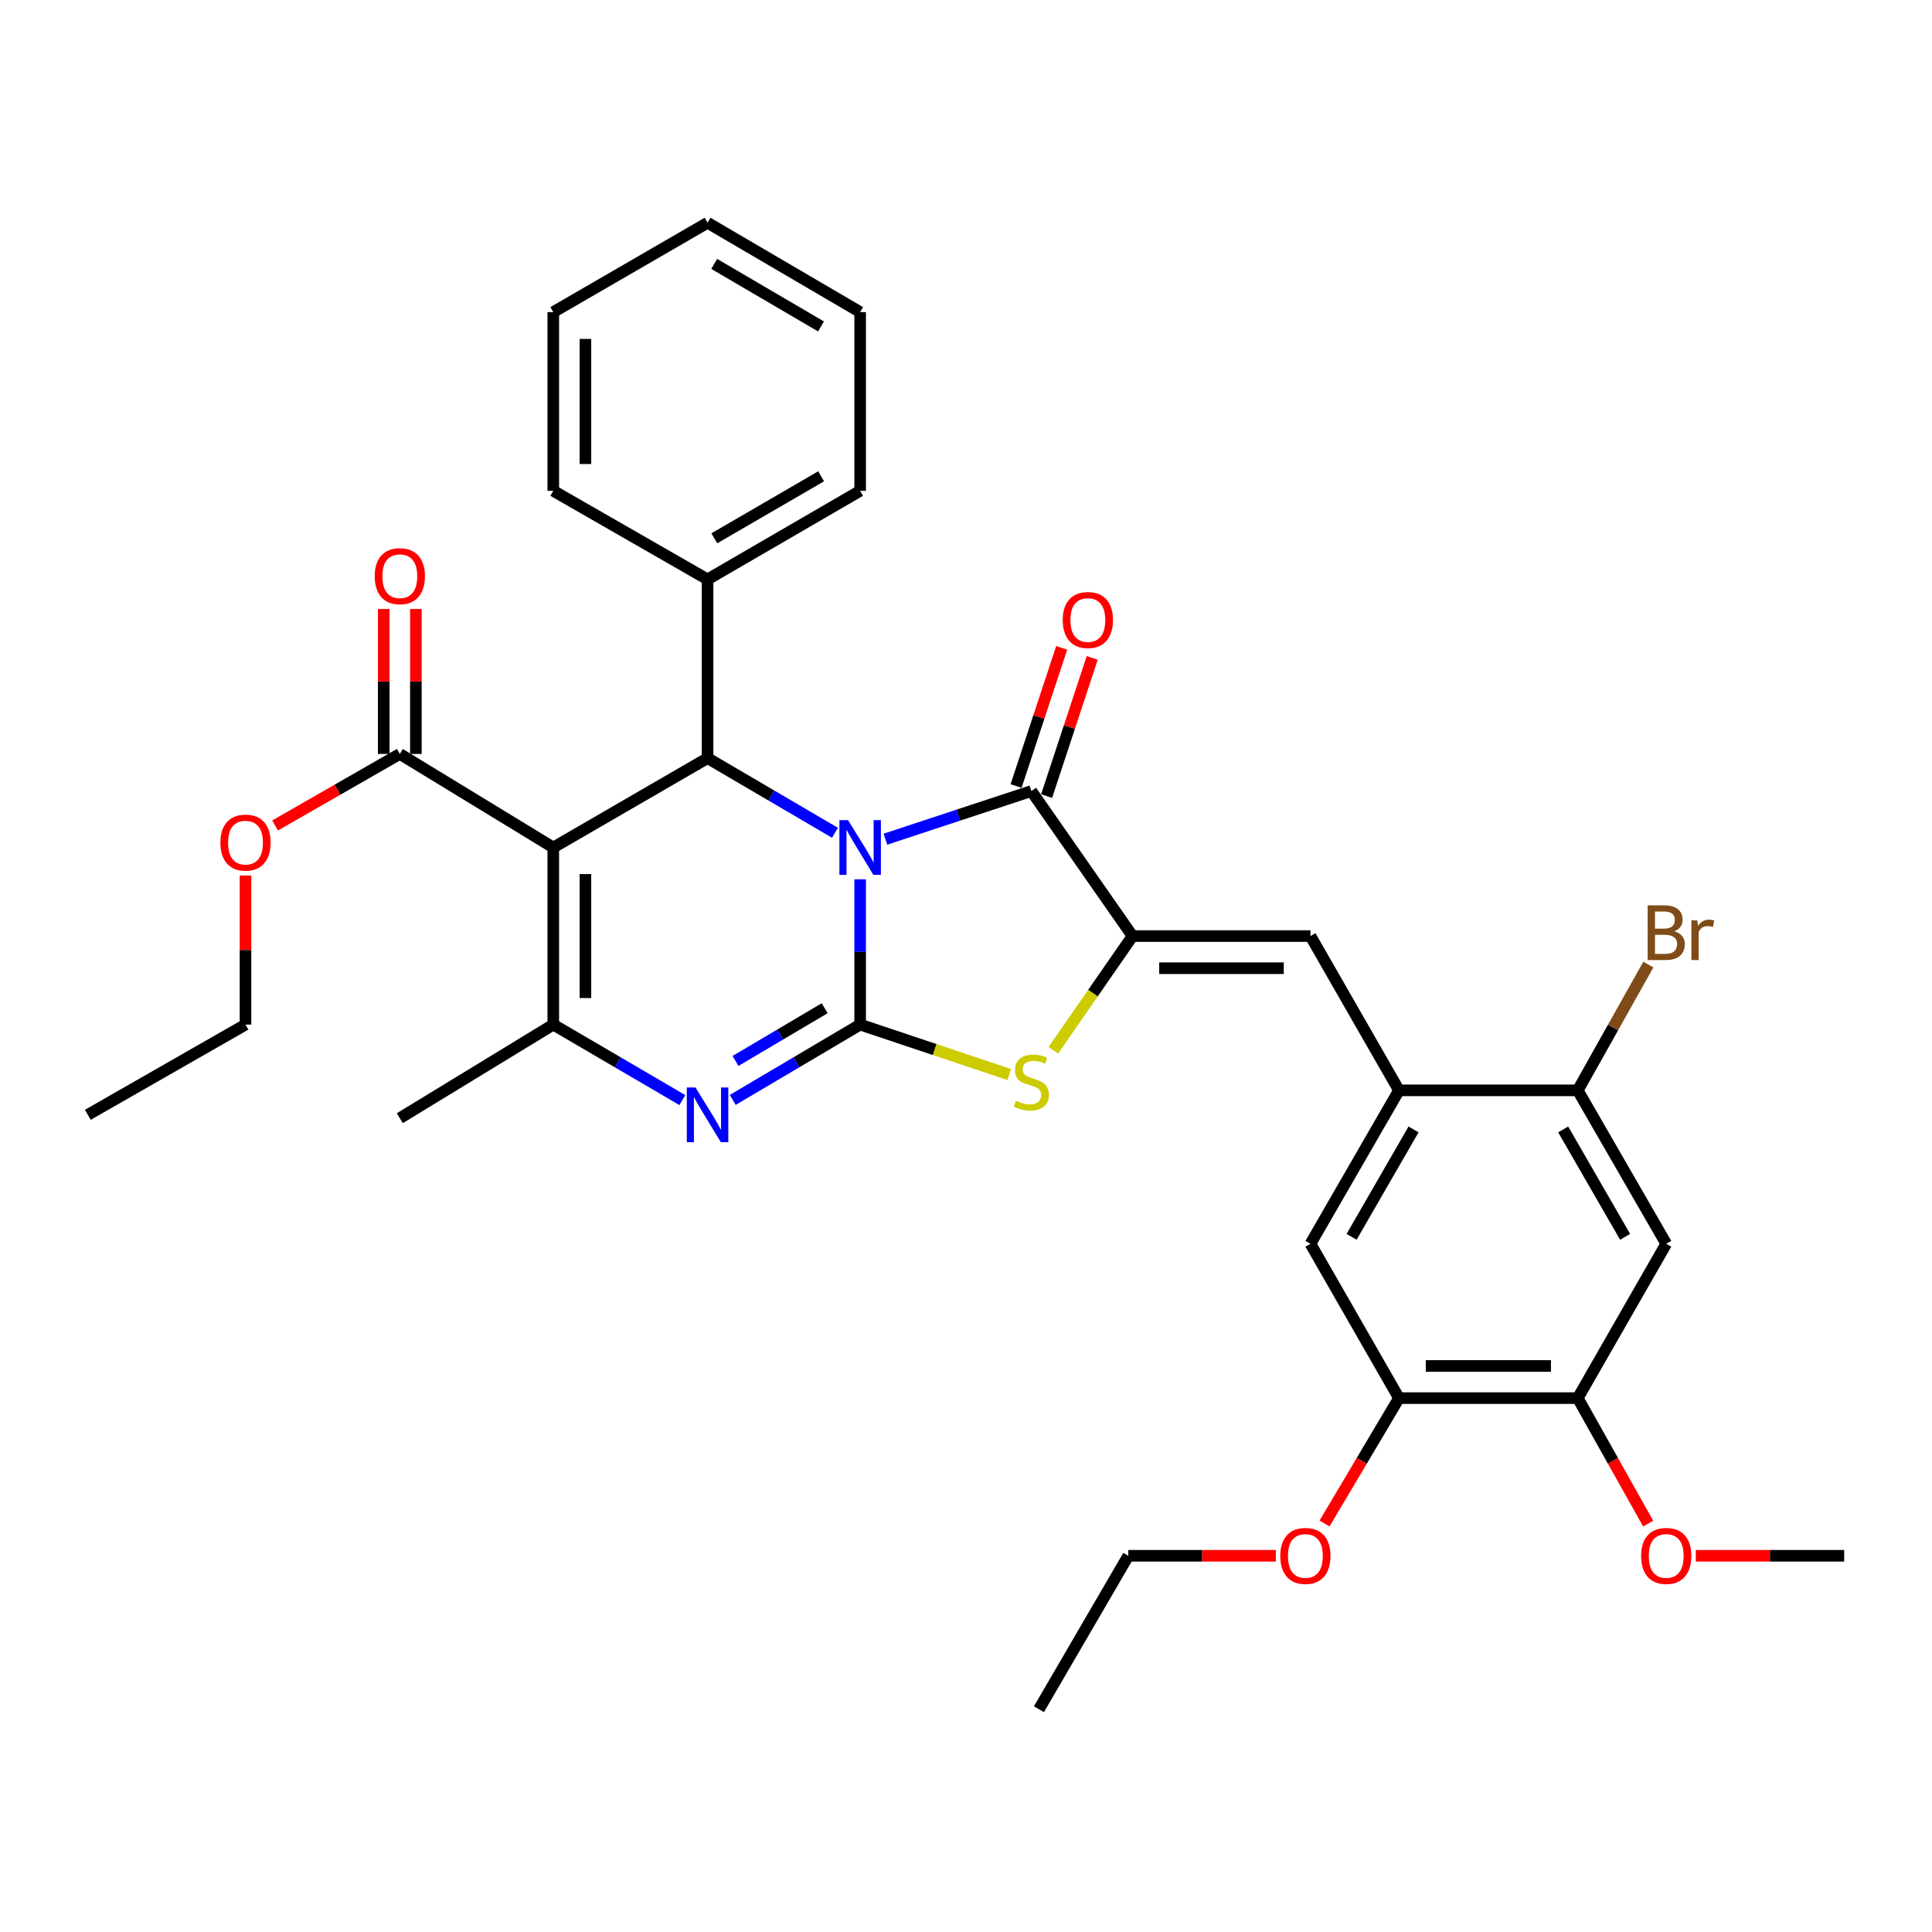 <?xml version='1.0' encoding='iso-8859-1'?>
<svg version='1.1' baseProfile='full'
              xmlns='http://www.w3.org/2000/svg'
                      xmlns:rdkit='http://www.rdkit.org/xml'
                      xmlns:xlink='http://www.w3.org/1999/xlink'
                  xml:space='preserve'
width='1000px' height='1000px' viewBox='0 0 1000 1000'>
<!-- END OF HEADER -->
<rect style='opacity:1.0;fill:#FFFFFF;stroke:none' width='1000' height='1000' x='0' y='0'> </rect>
<path class='bond-0' d='M 445.212,455.128 L 445.212,492.728' style='fill:none;fill-rule:evenodd;stroke:#0000FF;stroke-width:6px;stroke-linecap:butt;stroke-linejoin:miter;stroke-opacity:1' />
<path class='bond-0' d='M 445.212,492.728 L 445.212,530.329' style='fill:none;fill-rule:evenodd;stroke:#000000;stroke-width:6px;stroke-linecap:butt;stroke-linejoin:miter;stroke-opacity:1' />
<path class='bond-2' d='M 458.285,434.365 L 496.054,421.906' style='fill:none;fill-rule:evenodd;stroke:#0000FF;stroke-width:6px;stroke-linecap:butt;stroke-linejoin:miter;stroke-opacity:1' />
<path class='bond-2' d='M 496.054,421.906 L 533.823,409.448' style='fill:none;fill-rule:evenodd;stroke:#000000;stroke-width:6px;stroke-linecap:butt;stroke-linejoin:miter;stroke-opacity:1' />
<path class='bond-4' d='M 432.184,431.043 L 399.208,411.723' style='fill:none;fill-rule:evenodd;stroke:#0000FF;stroke-width:6px;stroke-linecap:butt;stroke-linejoin:miter;stroke-opacity:1' />
<path class='bond-4' d='M 399.208,411.723 L 366.233,392.402' style='fill:none;fill-rule:evenodd;stroke:#000000;stroke-width:6px;stroke-linecap:butt;stroke-linejoin:miter;stroke-opacity:1' />
<path class='bond-3' d='M 445.212,530.329 L 412.239,549.825' style='fill:none;fill-rule:evenodd;stroke:#000000;stroke-width:6px;stroke-linecap:butt;stroke-linejoin:miter;stroke-opacity:1' />
<path class='bond-3' d='M 412.239,549.825 L 379.267,569.322' style='fill:none;fill-rule:evenodd;stroke:#0000FF;stroke-width:6px;stroke-linecap:butt;stroke-linejoin:miter;stroke-opacity:1' />
<path class='bond-3' d='M 426.851,521.855 L 403.771,535.503' style='fill:none;fill-rule:evenodd;stroke:#000000;stroke-width:6px;stroke-linecap:butt;stroke-linejoin:miter;stroke-opacity:1' />
<path class='bond-3' d='M 403.771,535.503 L 380.69,549.15' style='fill:none;fill-rule:evenodd;stroke:#0000FF;stroke-width:6px;stroke-linecap:butt;stroke-linejoin:miter;stroke-opacity:1' />
<path class='bond-7' d='M 445.212,530.329 L 483.809,543.258' style='fill:none;fill-rule:evenodd;stroke:#000000;stroke-width:6px;stroke-linecap:butt;stroke-linejoin:miter;stroke-opacity:1' />
<path class='bond-7' d='M 483.809,543.258 L 522.407,556.187' style='fill:none;fill-rule:evenodd;stroke:#CCCC00;stroke-width:6px;stroke-linecap:butt;stroke-linejoin:miter;stroke-opacity:1' />
<path class='bond-1' d='M 286.376,438.677 L 366.233,392.402' style='fill:none;fill-rule:evenodd;stroke:#000000;stroke-width:6px;stroke-linecap:butt;stroke-linejoin:miter;stroke-opacity:1' />
<path class='bond-6' d='M 286.376,438.677 L 286.376,530.329' style='fill:none;fill-rule:evenodd;stroke:#000000;stroke-width:6px;stroke-linecap:butt;stroke-linejoin:miter;stroke-opacity:1' />
<path class='bond-6' d='M 303.015,452.424 L 303.015,516.581' style='fill:none;fill-rule:evenodd;stroke:#000000;stroke-width:6px;stroke-linecap:butt;stroke-linejoin:miter;stroke-opacity:1' />
<path class='bond-9' d='M 286.376,438.677 L 206.944,390.239' style='fill:none;fill-rule:evenodd;stroke:#000000;stroke-width:6px;stroke-linecap:butt;stroke-linejoin:miter;stroke-opacity:1' />
<path class='bond-5' d='M 533.823,409.448 L 586.189,484.507' style='fill:none;fill-rule:evenodd;stroke:#000000;stroke-width:6px;stroke-linecap:butt;stroke-linejoin:miter;stroke-opacity:1' />
<path class='bond-16' d='M 541.723,412.055 L 553.526,376.296' style='fill:none;fill-rule:evenodd;stroke:#000000;stroke-width:6px;stroke-linecap:butt;stroke-linejoin:miter;stroke-opacity:1' />
<path class='bond-16' d='M 553.526,376.296 L 565.329,340.537' style='fill:none;fill-rule:evenodd;stroke:#FF0000;stroke-width:6px;stroke-linecap:butt;stroke-linejoin:miter;stroke-opacity:1' />
<path class='bond-16' d='M 525.923,406.84 L 537.726,371.081' style='fill:none;fill-rule:evenodd;stroke:#000000;stroke-width:6px;stroke-linecap:butt;stroke-linejoin:miter;stroke-opacity:1' />
<path class='bond-16' d='M 537.726,371.081 L 549.529,335.322' style='fill:none;fill-rule:evenodd;stroke:#FF0000;stroke-width:6px;stroke-linecap:butt;stroke-linejoin:miter;stroke-opacity:1' />
<path class='bond-35' d='M 353.18,569.395 L 319.778,549.862' style='fill:none;fill-rule:evenodd;stroke:#0000FF;stroke-width:6px;stroke-linecap:butt;stroke-linejoin:miter;stroke-opacity:1' />
<path class='bond-35' d='M 319.778,549.862 L 286.376,530.329' style='fill:none;fill-rule:evenodd;stroke:#000000;stroke-width:6px;stroke-linecap:butt;stroke-linejoin:miter;stroke-opacity:1' />
<path class='bond-17' d='M 366.233,392.402 L 366.233,299.899' style='fill:none;fill-rule:evenodd;stroke:#000000;stroke-width:6px;stroke-linecap:butt;stroke-linejoin:miter;stroke-opacity:1' />
<path class='bond-8' d='M 586.189,484.507 L 678.294,484.507' style='fill:none;fill-rule:evenodd;stroke:#000000;stroke-width:6px;stroke-linecap:butt;stroke-linejoin:miter;stroke-opacity:1' />
<path class='bond-8' d='M 600.005,501.146 L 664.479,501.146' style='fill:none;fill-rule:evenodd;stroke:#000000;stroke-width:6px;stroke-linecap:butt;stroke-linejoin:miter;stroke-opacity:1' />
<path class='bond-34' d='M 586.189,484.507 L 565.695,514.057' style='fill:none;fill-rule:evenodd;stroke:#000000;stroke-width:6px;stroke-linecap:butt;stroke-linejoin:miter;stroke-opacity:1' />
<path class='bond-34' d='M 565.695,514.057 L 545.2,543.607' style='fill:none;fill-rule:evenodd;stroke:#CCCC00;stroke-width:6px;stroke-linecap:butt;stroke-linejoin:miter;stroke-opacity:1' />
<path class='bond-21' d='M 286.376,530.329 L 206.944,578.776' style='fill:none;fill-rule:evenodd;stroke:#000000;stroke-width:6px;stroke-linecap:butt;stroke-linejoin:miter;stroke-opacity:1' />
<path class='bond-10' d='M 678.294,484.507 L 724.107,564.365' style='fill:none;fill-rule:evenodd;stroke:#000000;stroke-width:6px;stroke-linecap:butt;stroke-linejoin:miter;stroke-opacity:1' />
<path class='bond-18' d='M 215.263,390.239 L 215.263,352.727' style='fill:none;fill-rule:evenodd;stroke:#000000;stroke-width:6px;stroke-linecap:butt;stroke-linejoin:miter;stroke-opacity:1' />
<path class='bond-18' d='M 215.263,352.727 L 215.263,315.215' style='fill:none;fill-rule:evenodd;stroke:#FF0000;stroke-width:6px;stroke-linecap:butt;stroke-linejoin:miter;stroke-opacity:1' />
<path class='bond-18' d='M 198.624,390.239 L 198.624,352.727' style='fill:none;fill-rule:evenodd;stroke:#000000;stroke-width:6px;stroke-linecap:butt;stroke-linejoin:miter;stroke-opacity:1' />
<path class='bond-18' d='M 198.624,352.727 L 198.624,315.215' style='fill:none;fill-rule:evenodd;stroke:#FF0000;stroke-width:6px;stroke-linecap:butt;stroke-linejoin:miter;stroke-opacity:1' />
<path class='bond-20' d='M 206.944,390.239 L 174.661,408.757' style='fill:none;fill-rule:evenodd;stroke:#000000;stroke-width:6px;stroke-linecap:butt;stroke-linejoin:miter;stroke-opacity:1' />
<path class='bond-20' d='M 174.661,408.757 L 142.379,427.274' style='fill:none;fill-rule:evenodd;stroke:#FF0000;stroke-width:6px;stroke-linecap:butt;stroke-linejoin:miter;stroke-opacity:1' />
<path class='bond-12' d='M 724.107,564.365 L 816.646,564.365' style='fill:none;fill-rule:evenodd;stroke:#000000;stroke-width:6px;stroke-linecap:butt;stroke-linejoin:miter;stroke-opacity:1' />
<path class='bond-14' d='M 724.107,564.365 L 678.294,643.787' style='fill:none;fill-rule:evenodd;stroke:#000000;stroke-width:6px;stroke-linecap:butt;stroke-linejoin:miter;stroke-opacity:1' />
<path class='bond-14' d='M 731.648,584.592 L 699.579,640.188' style='fill:none;fill-rule:evenodd;stroke:#000000;stroke-width:6px;stroke-linecap:butt;stroke-linejoin:miter;stroke-opacity:1' />
<path class='bond-11' d='M 862.44,643.787 L 816.646,564.365' style='fill:none;fill-rule:evenodd;stroke:#000000;stroke-width:6px;stroke-linecap:butt;stroke-linejoin:miter;stroke-opacity:1' />
<path class='bond-11' d='M 841.157,640.185 L 809.101,584.589' style='fill:none;fill-rule:evenodd;stroke:#000000;stroke-width:6px;stroke-linecap:butt;stroke-linejoin:miter;stroke-opacity:1' />
<path class='bond-37' d='M 862.44,643.787 L 816.646,723.663' style='fill:none;fill-rule:evenodd;stroke:#000000;stroke-width:6px;stroke-linecap:butt;stroke-linejoin:miter;stroke-opacity:1' />
<path class='bond-19' d='M 816.646,564.365 L 834.914,531.812' style='fill:none;fill-rule:evenodd;stroke:#000000;stroke-width:6px;stroke-linecap:butt;stroke-linejoin:miter;stroke-opacity:1' />
<path class='bond-19' d='M 834.914,531.812 L 853.181,499.26' style='fill:none;fill-rule:evenodd;stroke:#7F4C19;stroke-width:6px;stroke-linecap:butt;stroke-linejoin:miter;stroke-opacity:1' />
<path class='bond-13' d='M 816.646,723.663 L 724.107,723.663' style='fill:none;fill-rule:evenodd;stroke:#000000;stroke-width:6px;stroke-linecap:butt;stroke-linejoin:miter;stroke-opacity:1' />
<path class='bond-13' d='M 802.765,707.024 L 737.988,707.024' style='fill:none;fill-rule:evenodd;stroke:#000000;stroke-width:6px;stroke-linecap:butt;stroke-linejoin:miter;stroke-opacity:1' />
<path class='bond-22' d='M 816.646,723.663 L 834.869,756.135' style='fill:none;fill-rule:evenodd;stroke:#000000;stroke-width:6px;stroke-linecap:butt;stroke-linejoin:miter;stroke-opacity:1' />
<path class='bond-22' d='M 834.869,756.135 L 853.091,788.608' style='fill:none;fill-rule:evenodd;stroke:#FF0000;stroke-width:6px;stroke-linecap:butt;stroke-linejoin:miter;stroke-opacity:1' />
<path class='bond-15' d='M 678.294,643.787 L 724.107,723.663' style='fill:none;fill-rule:evenodd;stroke:#000000;stroke-width:6px;stroke-linecap:butt;stroke-linejoin:miter;stroke-opacity:1' />
<path class='bond-23' d='M 724.107,723.663 L 704.842,756.119' style='fill:none;fill-rule:evenodd;stroke:#000000;stroke-width:6px;stroke-linecap:butt;stroke-linejoin:miter;stroke-opacity:1' />
<path class='bond-23' d='M 704.842,756.119 L 685.577,788.575' style='fill:none;fill-rule:evenodd;stroke:#FF0000;stroke-width:6px;stroke-linecap:butt;stroke-linejoin:miter;stroke-opacity:1' />
<path class='bond-24' d='M 366.233,299.899 L 445.212,254.05' style='fill:none;fill-rule:evenodd;stroke:#000000;stroke-width:6px;stroke-linecap:butt;stroke-linejoin:miter;stroke-opacity:1' />
<path class='bond-24' d='M 369.726,278.632 L 425.011,246.538' style='fill:none;fill-rule:evenodd;stroke:#000000;stroke-width:6px;stroke-linecap:butt;stroke-linejoin:miter;stroke-opacity:1' />
<path class='bond-25' d='M 366.233,299.899 L 286.376,254.05' style='fill:none;fill-rule:evenodd;stroke:#000000;stroke-width:6px;stroke-linecap:butt;stroke-linejoin:miter;stroke-opacity:1' />
<path class='bond-26' d='M 127.077,453.168 L 127.077,491.749' style='fill:none;fill-rule:evenodd;stroke:#FF0000;stroke-width:6px;stroke-linecap:butt;stroke-linejoin:miter;stroke-opacity:1' />
<path class='bond-26' d='M 127.077,491.749 L 127.077,530.329' style='fill:none;fill-rule:evenodd;stroke:#000000;stroke-width:6px;stroke-linecap:butt;stroke-linejoin:miter;stroke-opacity:1' />
<path class='bond-28' d='M 877.743,805.267 L 916.144,805.267' style='fill:none;fill-rule:evenodd;stroke:#FF0000;stroke-width:6px;stroke-linecap:butt;stroke-linejoin:miter;stroke-opacity:1' />
<path class='bond-28' d='M 916.144,805.267 L 954.545,805.267' style='fill:none;fill-rule:evenodd;stroke:#000000;stroke-width:6px;stroke-linecap:butt;stroke-linejoin:miter;stroke-opacity:1' />
<path class='bond-27' d='M 660.378,805.267 L 622.193,805.267' style='fill:none;fill-rule:evenodd;stroke:#FF0000;stroke-width:6px;stroke-linecap:butt;stroke-linejoin:miter;stroke-opacity:1' />
<path class='bond-27' d='M 622.193,805.267 L 584.008,805.267' style='fill:none;fill-rule:evenodd;stroke:#000000;stroke-width:6px;stroke-linecap:butt;stroke-linejoin:miter;stroke-opacity:1' />
<path class='bond-32' d='M 445.212,254.05 L 445.212,161.547' style='fill:none;fill-rule:evenodd;stroke:#000000;stroke-width:6px;stroke-linecap:butt;stroke-linejoin:miter;stroke-opacity:1' />
<path class='bond-31' d='M 286.376,254.05 L 286.376,161.547' style='fill:none;fill-rule:evenodd;stroke:#000000;stroke-width:6px;stroke-linecap:butt;stroke-linejoin:miter;stroke-opacity:1' />
<path class='bond-31' d='M 303.015,240.175 L 303.015,175.423' style='fill:none;fill-rule:evenodd;stroke:#000000;stroke-width:6px;stroke-linecap:butt;stroke-linejoin:miter;stroke-opacity:1' />
<path class='bond-29' d='M 127.077,530.329 L 45.455,577.029' style='fill:none;fill-rule:evenodd;stroke:#000000;stroke-width:6px;stroke-linecap:butt;stroke-linejoin:miter;stroke-opacity:1' />
<path class='bond-30' d='M 584.008,805.267 L 537.752,884.699' style='fill:none;fill-rule:evenodd;stroke:#000000;stroke-width:6px;stroke-linecap:butt;stroke-linejoin:miter;stroke-opacity:1' />
<path class='bond-33' d='M 286.376,161.547 L 366.233,115.301' style='fill:none;fill-rule:evenodd;stroke:#000000;stroke-width:6px;stroke-linecap:butt;stroke-linejoin:miter;stroke-opacity:1' />
<path class='bond-36' d='M 445.212,161.547 L 366.233,115.301' style='fill:none;fill-rule:evenodd;stroke:#000000;stroke-width:6px;stroke-linecap:butt;stroke-linejoin:miter;stroke-opacity:1' />
<path class='bond-36' d='M 424.957,168.969 L 369.672,136.596' style='fill:none;fill-rule:evenodd;stroke:#000000;stroke-width:6px;stroke-linecap:butt;stroke-linejoin:miter;stroke-opacity:1' />
<path  class='atom-0' d='M 438.952 424.517
L 448.232 439.517
Q 449.152 440.997, 450.632 443.677
Q 452.112 446.357, 452.192 446.517
L 452.192 424.517
L 455.952 424.517
L 455.952 452.837
L 452.072 452.837
L 442.112 436.437
Q 440.952 434.517, 439.712 432.317
Q 438.512 430.117, 438.152 429.437
L 438.152 452.837
L 434.472 452.837
L 434.472 424.517
L 438.952 424.517
' fill='#0000FF'/>
<path  class='atom-4' d='M 359.973 562.869
L 369.253 577.869
Q 370.173 579.349, 371.653 582.029
Q 373.133 584.709, 373.213 584.869
L 373.213 562.869
L 376.973 562.869
L 376.973 591.189
L 373.093 591.189
L 363.133 574.789
Q 361.973 572.869, 360.733 570.669
Q 359.533 568.469, 359.173 567.789
L 359.173 591.189
L 355.493 591.189
L 355.493 562.869
L 359.973 562.869
' fill='#0000FF'/>
<path  class='atom-8' d='M 525.823 569.731
Q 526.143 569.851, 527.463 570.411
Q 528.783 570.971, 530.223 571.331
Q 531.703 571.651, 533.143 571.651
Q 535.823 571.651, 537.383 570.371
Q 538.943 569.051, 538.943 566.771
Q 538.943 565.211, 538.143 564.251
Q 537.383 563.291, 536.183 562.771
Q 534.983 562.251, 532.983 561.651
Q 530.463 560.891, 528.943 560.171
Q 527.463 559.451, 526.383 557.931
Q 525.343 556.411, 525.343 553.851
Q 525.343 550.291, 527.743 548.091
Q 530.183 545.891, 534.983 545.891
Q 538.263 545.891, 541.983 547.451
L 541.063 550.531
Q 537.663 549.131, 535.103 549.131
Q 532.343 549.131, 530.823 550.291
Q 529.303 551.411, 529.343 553.371
Q 529.343 554.891, 530.103 555.811
Q 530.903 556.731, 532.023 557.251
Q 533.183 557.771, 535.103 558.371
Q 537.663 559.171, 539.183 559.971
Q 540.703 560.771, 541.783 562.411
Q 542.903 564.011, 542.903 566.771
Q 542.903 570.691, 540.263 572.811
Q 537.663 574.891, 533.303 574.891
Q 530.783 574.891, 528.863 574.331
Q 526.983 573.811, 524.743 572.891
L 525.823 569.731
' fill='#CCCC00'/>
<path  class='atom-17' d='M 550.07 320.917
Q 550.07 314.117, 553.43 310.317
Q 556.79 306.517, 563.07 306.517
Q 569.35 306.517, 572.71 310.317
Q 576.07 314.117, 576.07 320.917
Q 576.07 327.797, 572.67 331.717
Q 569.27 335.597, 563.07 335.597
Q 556.83 335.597, 553.43 331.717
Q 550.07 327.837, 550.07 320.917
M 563.07 332.397
Q 567.39 332.397, 569.71 329.517
Q 572.07 326.597, 572.07 320.917
Q 572.07 315.357, 569.71 312.557
Q 567.39 309.717, 563.07 309.717
Q 558.75 309.717, 556.39 312.517
Q 554.07 315.317, 554.07 320.917
Q 554.07 326.637, 556.39 329.517
Q 558.75 332.397, 563.07 332.397
' fill='#FF0000'/>
<path  class='atom-19' d='M 193.944 298.232
Q 193.944 291.432, 197.304 287.632
Q 200.664 283.832, 206.944 283.832
Q 213.224 283.832, 216.584 287.632
Q 219.944 291.432, 219.944 298.232
Q 219.944 305.112, 216.544 309.032
Q 213.144 312.912, 206.944 312.912
Q 200.704 312.912, 197.304 309.032
Q 193.944 305.152, 193.944 298.232
M 206.944 309.712
Q 211.264 309.712, 213.584 306.832
Q 215.944 303.912, 215.944 298.232
Q 215.944 292.672, 213.584 289.872
Q 211.264 287.032, 206.944 287.032
Q 202.624 287.032, 200.264 289.832
Q 197.944 292.632, 197.944 298.232
Q 197.944 303.952, 200.264 306.832
Q 202.624 309.712, 206.944 309.712
' fill='#FF0000'/>
<path  class='atom-20' d='M 866.58 482.04
Q 869.3 482.8, 870.66 484.48
Q 872.06 486.12, 872.06 488.56
Q 872.06 492.48, 869.54 494.72
Q 867.06 496.92, 862.34 496.92
L 852.82 496.92
L 852.82 468.6
L 861.18 468.6
Q 866.02 468.6, 868.46 470.56
Q 870.9 472.52, 870.9 476.12
Q 870.9 480.4, 866.58 482.04
M 856.62 471.8
L 856.62 480.68
L 861.18 480.68
Q 863.98 480.68, 865.42 479.56
Q 866.9 478.4, 866.9 476.12
Q 866.9 471.8, 861.18 471.8
L 856.62 471.8
M 862.34 493.72
Q 865.1 493.72, 866.58 492.4
Q 868.06 491.08, 868.06 488.56
Q 868.06 486.24, 866.42 485.08
Q 864.82 483.88, 861.74 483.88
L 856.62 483.88
L 856.62 493.72
L 862.34 493.72
' fill='#7F4C19'/>
<path  class='atom-20' d='M 878.5 476.36
L 878.94 479.2
Q 881.1 476, 884.62 476
Q 885.74 476, 887.26 476.4
L 886.66 479.76
Q 884.94 479.36, 883.98 479.36
Q 882.3 479.36, 881.18 480.04
Q 880.1 480.68, 879.22 482.24
L 879.22 496.92
L 875.46 496.92
L 875.46 476.36
L 878.5 476.36
' fill='#7F4C19'/>
<path  class='atom-21' d='M 114.077 436.131
Q 114.077 429.331, 117.437 425.531
Q 120.797 421.731, 127.077 421.731
Q 133.357 421.731, 136.717 425.531
Q 140.077 429.331, 140.077 436.131
Q 140.077 443.011, 136.677 446.931
Q 133.277 450.811, 127.077 450.811
Q 120.837 450.811, 117.437 446.931
Q 114.077 443.051, 114.077 436.131
M 127.077 447.611
Q 131.397 447.611, 133.717 444.731
Q 136.077 441.811, 136.077 436.131
Q 136.077 430.571, 133.717 427.771
Q 131.397 424.931, 127.077 424.931
Q 122.757 424.931, 120.397 427.731
Q 118.077 430.531, 118.077 436.131
Q 118.077 441.851, 120.397 444.731
Q 122.757 447.611, 127.077 447.611
' fill='#FF0000'/>
<path  class='atom-23' d='M 849.44 805.347
Q 849.44 798.547, 852.8 794.747
Q 856.16 790.947, 862.44 790.947
Q 868.72 790.947, 872.08 794.747
Q 875.44 798.547, 875.44 805.347
Q 875.44 812.227, 872.04 816.147
Q 868.64 820.027, 862.44 820.027
Q 856.2 820.027, 852.8 816.147
Q 849.44 812.267, 849.44 805.347
M 862.44 816.827
Q 866.76 816.827, 869.08 813.947
Q 871.44 811.027, 871.44 805.347
Q 871.44 799.787, 869.08 796.987
Q 866.76 794.147, 862.44 794.147
Q 858.12 794.147, 855.76 796.947
Q 853.44 799.747, 853.44 805.347
Q 853.44 811.067, 855.76 813.947
Q 858.12 816.827, 862.44 816.827
' fill='#FF0000'/>
<path  class='atom-24' d='M 662.669 805.347
Q 662.669 798.547, 666.029 794.747
Q 669.389 790.947, 675.669 790.947
Q 681.949 790.947, 685.309 794.747
Q 688.669 798.547, 688.669 805.347
Q 688.669 812.227, 685.269 816.147
Q 681.869 820.027, 675.669 820.027
Q 669.429 820.027, 666.029 816.147
Q 662.669 812.267, 662.669 805.347
M 675.669 816.827
Q 679.989 816.827, 682.309 813.947
Q 684.669 811.027, 684.669 805.347
Q 684.669 799.787, 682.309 796.987
Q 679.989 794.147, 675.669 794.147
Q 671.349 794.147, 668.989 796.947
Q 666.669 799.747, 666.669 805.347
Q 666.669 811.067, 668.989 813.947
Q 671.349 816.827, 675.669 816.827
' fill='#FF0000'/>
</svg>
